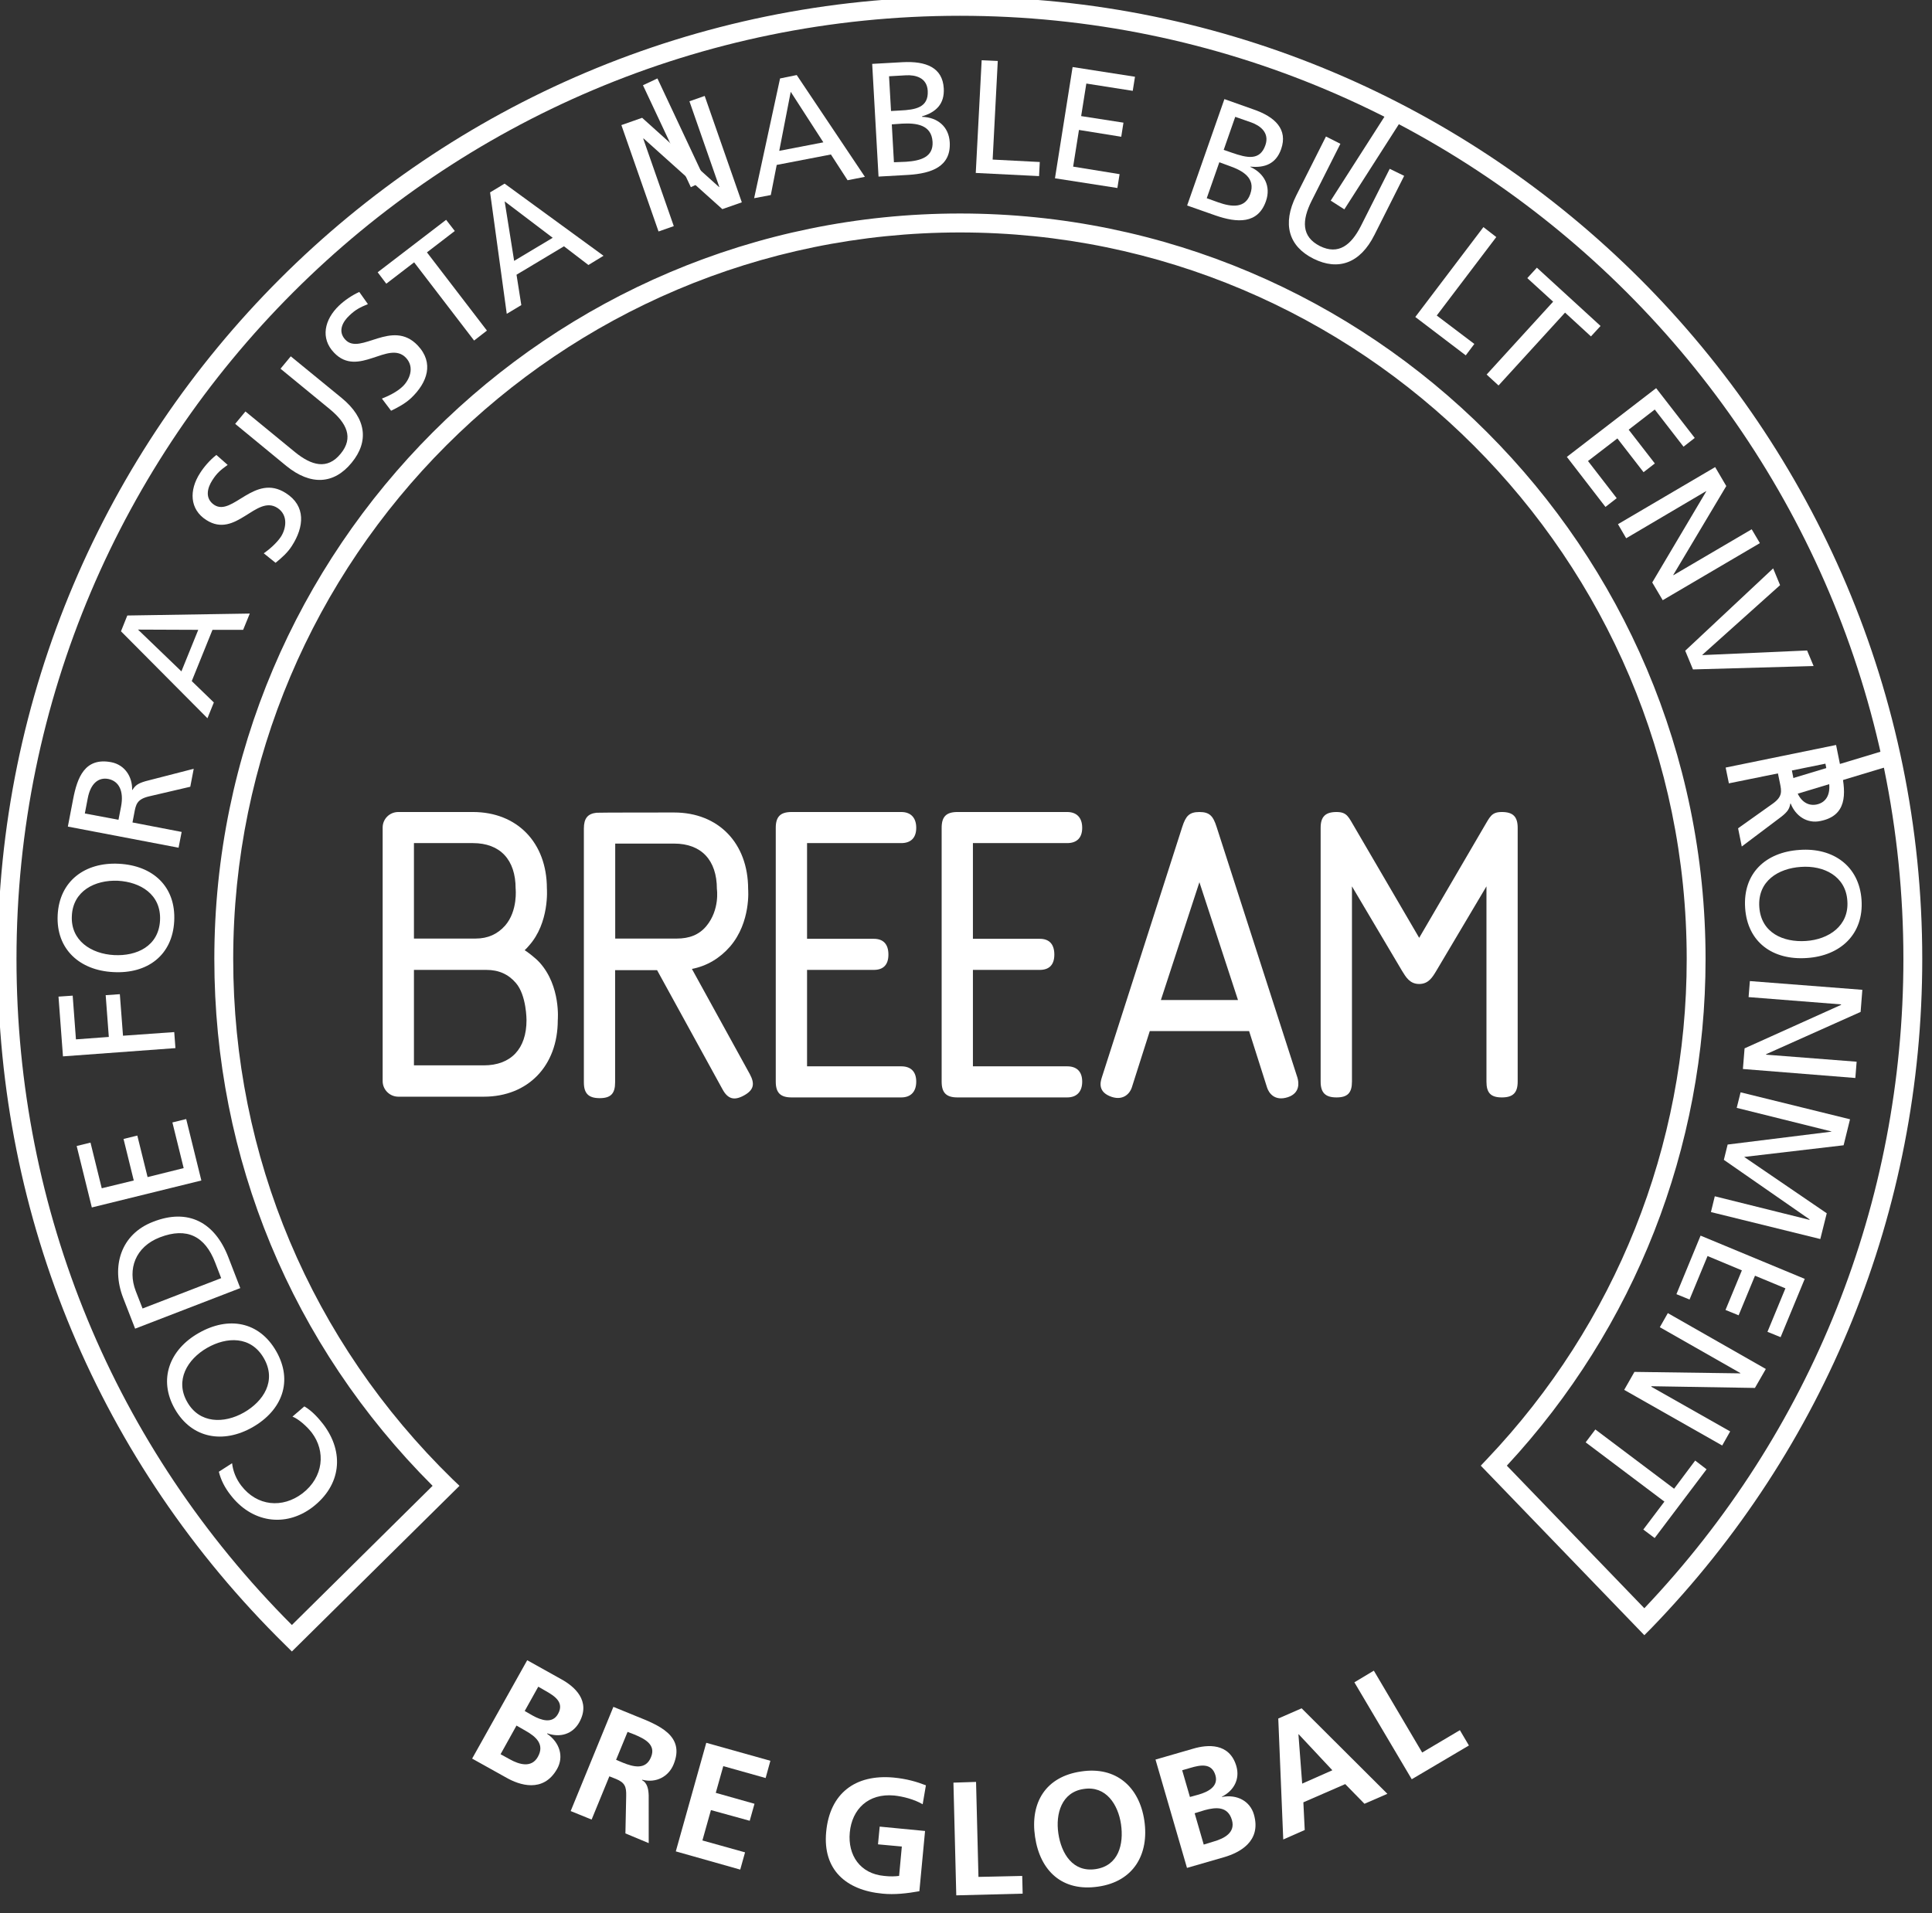 <?xml version="1.0" encoding="UTF-8" standalone="no"?>
<!DOCTYPE svg PUBLIC "-//W3C//DTD SVG 1.1//EN" "http://www.w3.org/Graphics/SVG/1.1/DTD/svg11.dtd">
<svg width="100%" height="100%" viewBox="0 0 106 105" version="1.1" xmlns="http://www.w3.org/2000/svg" xmlns:xlink="http://www.w3.org/1999/xlink" xml:space="preserve" xmlns:serif="http://www.serif.com/" style="fill-rule:evenodd;clip-rule:evenodd;stroke-linejoin:round;stroke-miterlimit:2;">
    <rect x="0" y="0" width="106" height="105" fill="#333333" stroke="none"/>
    <g transform="matrix(1,0,0,1,-518.668,-695.413)">
        <g transform="matrix(1.333,0,0,1.333,0,0)">
            <g transform="matrix(1,0,0,1,0,-6835.81)">
                <path d="M398.651,7417.74C398.69,7418.08 398.82,7418.39 399.026,7418.66C399.676,7419.51 400.72,7419.61 401.549,7418.98C402.416,7418.31 402.514,7417.25 401.93,7416.48C401.728,7416.22 401.39,7415.92 401.136,7415.82L401.625,7415.4C401.957,7415.59 402.234,7415.92 402.399,7416.13C403.29,7417.3 403.134,7418.65 401.962,7419.55C400.826,7420.41 399.441,7420.17 398.582,7419.04C398.362,7418.76 398.191,7418.44 398.106,7418.09L398.651,7417.74Z" style="fill:white;fill-rule:nonzero;"/>
            </g>
        </g>
        <g transform="matrix(1.333,0,0,1.333,0,0)">
            <g transform="matrix(1,0,0,1,0,-6843)">
                <path d="M396.297,7422.7C395.599,7421.48 396.079,7420.25 397.276,7419.57C398.5,7418.87 399.765,7419.09 400.468,7420.32C401.169,7421.55 400.714,7422.75 399.49,7423.45C398.293,7424.13 396.996,7423.92 396.297,7422.7M399.96,7420.61C399.429,7419.68 398.428,7419.72 397.625,7420.18C396.805,7420.65 396.292,7421.52 396.805,7422.41C397.307,7423.3 398.319,7423.31 399.141,7422.84C399.943,7422.38 400.491,7421.54 399.96,7420.61" style="fill:white;fill-rule:nonzero;"/>
            </g>
        </g>
        <g transform="matrix(1.333,0,0,1.333,0,0)">
            <g transform="matrix(1,0,0,1,0,-6852.19)">
                <path d="M394.66,7428.58L394.166,7427.31C393.668,7426.02 394.067,7424.69 395.4,7424.18C396.851,7423.61 397.942,7424.21 398.493,7425.63L398.988,7426.91L394.66,7428.58ZM398.202,7426.5L397.951,7425.85C397.538,7424.78 396.796,7424.39 395.679,7424.82C394.668,7425.21 394.339,7426.13 394.685,7427.03L394.966,7427.75L398.202,7426.5Z" style="fill:white;fill-rule:nonzero;"/>
            </g>
        </g>
        <g transform="matrix(1.333,0,0,1.333,0,0)">
            <g transform="matrix(1,0,0,1,0,-6860.84)">
                <path d="M392.878,7432.24L392.254,7429.71L392.823,7429.57L393.286,7431.45L394.604,7431.13L394.183,7429.42L394.75,7429.28L395.173,7430.99L396.658,7430.62L396.194,7428.74L396.762,7428.6L397.386,7431.13L392.878,7432.24Z" style="fill:white;fill-rule:nonzero;"/>
            </g>
        </g>
        <g transform="matrix(1.333,0,0,1.333,0,0)">
            <g transform="matrix(1,0,0,1,0,-6872.2)">
                <path d="M391.69,7437.38L391.506,7434.92L392.09,7434.88L392.224,7436.68L393.577,7436.58L393.448,7434.86L394.031,7434.82L394.161,7436.53L396.27,7436.38L396.319,7437.04L391.69,7437.38Z" style="fill:white;fill-rule:nonzero;"/>
            </g>
        </g>
        <g transform="matrix(1.333,0,0,1.333,0,0)">
            <g transform="matrix(1,0,0,1,0,-6881.03)">
                <path d="M391.472,7440.39C391.544,7438.98 392.61,7438.21 393.986,7438.28C395.394,7438.35 396.342,7439.22 396.269,7440.64C396.196,7442.05 395.165,7442.82 393.757,7442.74C392.382,7442.67 391.401,7441.8 391.472,7440.39M395.685,7440.61C395.738,7439.54 394.872,7439.03 393.949,7438.98C393.005,7438.94 392.103,7439.4 392.056,7440.42C391.998,7441.44 392.85,7441.99 393.793,7442.04C394.716,7442.09 395.63,7441.68 395.685,7440.61" style="fill:white;fill-rule:nonzero;"/>
            </g>
        </g>
        <g transform="matrix(1.333,0,0,1.333,0,0)">
            <g transform="matrix(1,0,0,1,0,-6890.55)">
                <path d="M391.891,7446.27L392.106,7445.15C392.278,7444.25 392.588,7443.41 393.68,7443.62C394.233,7443.73 394.548,7444.21 394.537,7444.76L394.551,7444.76C394.667,7444.57 394.784,7444.49 395.092,7444.4L397.072,7443.89L396.93,7444.63L395.216,7445.03C394.733,7445.15 394.691,7445.36 394.626,7445.71L394.551,7446.1L396.575,7446.49L396.448,7447.14L391.891,7446.27ZM393.975,7445.99L394.082,7445.44C394.201,7444.81 393.997,7444.4 393.559,7444.31C393.147,7444.23 392.826,7444.5 392.711,7445.1L392.59,7445.73L393.975,7445.99Z" style="fill:white;fill-rule:nonzero;"/>
            </g>
        </g>
        <g transform="matrix(1.333,0,0,1.333,0,0)">
            <g transform="matrix(1,0,0,1,0,-6901.79)">
                <path d="M394.078,7449.47L394.338,7448.82L399.379,7448.74L399.106,7449.41L397.844,7449.41L396.991,7451.52L397.9,7452.4L397.637,7453.05L394.078,7449.47ZM394.778,7449.4L396.565,7451.12L397.258,7449.41L394.778,7449.4Z" style="fill:white;fill-rule:nonzero;"/>
            </g>
        </g>
        <g transform="matrix(1.333,0,0,1.333,0,0)">
            <g transform="matrix(1,0,0,1,0,-6914.72)">
                <path d="M398.469,7455.55C398.174,7455.76 398.023,7455.89 397.838,7456.18C397.637,7456.49 397.513,7456.93 397.921,7457.2C398.672,7457.68 399.573,7455.88 400.862,7456.71C401.698,7457.24 401.616,7458.1 401.115,7458.88C400.939,7459.16 400.689,7459.38 400.44,7459.58L399.955,7459.19C400.155,7459.05 400.482,7458.78 400.665,7458.5C400.869,7458.18 400.976,7457.62 400.516,7457.32C399.642,7456.76 398.809,7458.6 397.592,7457.82C396.898,7457.38 396.879,7456.59 397.33,7455.89C397.495,7455.63 397.735,7455.35 398.004,7455.14L398.469,7455.55Z" style="fill:white;fill-rule:nonzero;"/>
            </g>
        </g>
        <g transform="matrix(1.333,0,0,1.333,0,0)">
            <g transform="matrix(1,0,0,1,0,-6921.95)">
                <path d="M403.168,7460.03C404.174,7460.86 404.296,7461.81 403.572,7462.69C402.846,7463.58 401.888,7463.64 400.88,7462.82L398.778,7461.09L399.201,7460.58L401.236,7462.25C401.924,7462.81 402.573,7462.99 403.119,7462.32C403.663,7461.66 403.367,7461.06 402.679,7460.49L400.644,7458.82L401.066,7458.31L403.168,7460.03Z" style="fill:white;fill-rule:nonzero;"/>
            </g>
        </g>
        <g transform="matrix(1.333,0,0,1.333,0,0)">
            <g transform="matrix(1,0,0,1,0,-6927.69)">
                <path d="M404.241,7461.9C403.904,7462.04 403.728,7462.13 403.478,7462.37C403.208,7462.62 402.982,7463.02 403.317,7463.37C403.932,7464.02 405.233,7462.49 406.289,7463.6C406.973,7464.32 406.691,7465.13 406.017,7465.77C405.781,7465.99 405.486,7466.15 405.195,7466.29L404.817,7465.79C405.044,7465.7 405.425,7465.53 405.672,7465.29C405.944,7465.03 406.183,7464.51 405.807,7464.11C405.091,7463.36 403.844,7464.95 402.848,7463.9C402.28,7463.31 402.447,7462.54 403.054,7461.96C403.275,7461.75 403.577,7461.54 403.886,7461.4L404.241,7461.9Z" style="fill:white;fill-rule:nonzero;"/>
            </g>
        </g>
        <g transform="matrix(1.333,0,0,1.333,0,0)">
            <g transform="matrix(1,0,0,1,0,-6933.55)">
                <path d="M406.144,7466.04L404.998,7466.92L404.643,7466.45L407.46,7464.29L407.817,7464.75L406.671,7465.63L409.14,7468.85L408.612,7469.26L406.144,7466.04Z" style="fill:white;fill-rule:nonzero;"/>
            </g>
        </g>
        <g transform="matrix(1.333,0,0,1.333,0,0)">
            <g transform="matrix(1,0,0,1,0,-6936.14)">
                <path d="M409.27,7465.75L409.868,7465.39L413.939,7468.36L413.317,7468.74L412.311,7467.97L410.358,7469.14L410.555,7470.39L409.956,7470.75L409.27,7465.75ZM409.87,7466.12L410.26,7468.57L411.847,7467.62L409.87,7466.12Z" style="fill:white;fill-rule:nonzero;"/>
            </g>
        </g>
        <g transform="matrix(1.333,0,0,1.333,0,0)">
            <g transform="matrix(-0.905,0.425,0.425,0.905,-2383.42,-6409.33)">
                <rect x="413.583" y="7467.93" width="0.658" height="4.638" style="fill:white;"/>
            </g>
        </g>
        <g transform="matrix(1.333,0,0,1.333,0,0)">
            <g transform="matrix(1,0,0,1,0,-6943.14)">
                <path d="M414.674,7469.98L415.528,7469.68L418.693,7472.53L418.706,7472.53L417.475,7469L418.103,7468.78L419.631,7473.16L418.829,7473.44L415.587,7470.53L415.574,7470.54L416.831,7474.14L416.203,7474.36L414.674,7469.98Z" style="fill:white;fill-rule:nonzero;"/>
            </g>
        </g>
        <g transform="matrix(1.333,0,0,1.333,0,0)">
            <g transform="matrix(1,0,0,1,0,-6945.37)">
                <path d="M421.205,7470.29L421.891,7470.15L424.697,7474.34L423.984,7474.48L423.298,7473.42L421.067,7473.85L420.824,7475.09L420.138,7475.22L421.205,7470.29ZM421.644,7470.84L421.172,7473.27L422.987,7472.92L421.644,7470.84Z" style="fill:white;fill-rule:nonzero;"/>
            </g>
        </g>
        <g transform="matrix(1.333,0,0,1.333,0,0)">
            <g transform="matrix(1,0,0,1,0,-6946.84)">
                <path d="M424.997,7471.16L426.251,7471.09C427.213,7471.04 427.895,7471.31 427.943,7472.17C427.979,7472.81 427.626,7473.15 427.049,7473.32L427.05,7473.34C427.684,7473.36 428.152,7473.74 428.189,7474.39C428.244,7475.39 427.435,7475.67 426.493,7475.73L425.258,7475.8L424.997,7471.16ZM425.772,7473.1L426.137,7473.08C426.781,7473.05 427.321,7472.96 427.283,7472.27C427.252,7471.72 426.773,7471.61 426.387,7471.63L425.691,7471.67L425.772,7473.1ZM425.892,7475.21L426.389,7475.19C426.987,7475.15 427.517,7475 427.482,7474.37C427.441,7473.66 426.804,7473.59 426.233,7473.62L425.804,7473.65L425.892,7475.21Z" style="fill:white;fill-rule:nonzero;"/>
            </g>
        </g>
        <g transform="matrix(1.333,0,0,1.333,0,0)">
            <g transform="matrix(1,0,0,1,0,-6946.89)">
                <path d="M429.503,7471.06L430.166,7471.09L429.955,7475.15L431.895,7475.25L431.865,7475.83L429.26,7475.7L429.503,7471.06Z" style="fill:white;fill-rule:nonzero;"/>
            </g>
        </g>
        <g transform="matrix(1.333,0,0,1.333,0,0)">
            <g transform="matrix(1,0,0,1,0,-6946.12)">
                <path d="M433.246,7470.57L435.814,7470.97L435.721,7471.55L433.811,7471.25L433.598,7472.59L435.339,7472.86L435.248,7473.44L433.508,7473.16L433.268,7474.67L435.18,7474.98L435.089,7475.55L432.52,7475.15L433.246,7470.57Z" style="fill:white;fill-rule:nonzero;"/>
            </g>
        </g>
        <g transform="matrix(1.333,0,0,1.333,0,0)">
            <g transform="matrix(1,0,0,1,0,-6943.31)">
                <path d="M439.494,7469.08L440.678,7469.5C441.588,7469.81 442.112,7470.33 441.829,7471.14C441.618,7471.74 441.161,7471.92 440.56,7471.86L440.557,7471.87C441.135,7472.13 441.419,7472.67 441.204,7473.28C440.875,7474.23 440.018,7474.18 439.126,7473.87L437.96,7473.46L439.494,7469.08ZM438.767,7473.16L439.238,7473.33C439.803,7473.53 440.352,7473.58 440.558,7472.99C440.795,7472.32 440.233,7472.02 439.694,7471.83L439.285,7471.68L438.767,7473.16ZM439.465,7471.17L439.81,7471.29C440.42,7471.5 440.953,7471.63 441.18,7470.98C441.362,7470.46 440.962,7470.17 440.598,7470.04L439.94,7469.81L439.465,7471.17Z" style="fill:white;fill-rule:nonzero;"/>
            </g>
        </g>
        <g transform="matrix(1.333,0,0,1.333,0,0)">
            <g transform="matrix(1,0,0,1,0,-6939.84)">
                <path d="M445.67,7471.2C445.084,7472.37 444.182,7472.69 443.159,7472.18C442.138,7471.67 441.865,7470.75 442.451,7469.58L443.674,7467.15L444.268,7467.45L443.083,7469.8C442.683,7470.6 442.656,7471.27 443.423,7471.66C444.189,7472.04 444.714,7471.62 445.114,7470.83L446.298,7468.48L446.893,7468.77L445.67,7471.2Z" style="fill:white;fill-rule:nonzero;"/>
            </g>
        </g>
        <g transform="matrix(1.333,0,0,1.333,0,0)">
            <g transform="matrix(-0.842,-0.539,-0.539,0.842,4847.32,-5518.81)">
                <rect x="446.988" y="7465.72" width="0.666" height="4.643" style="fill:white;"/>
            </g>
        </g>
        <g transform="matrix(1.333,0,0,1.333,0,0)">
            <g transform="matrix(1,0,0,1,0,-6932.64)">
                <path d="M450.155,7463.68L450.684,7464.09L448.234,7467.32L449.781,7468.49L449.428,7468.96L447.351,7467.38L450.155,7463.68Z" style="fill:white;fill-rule:nonzero;"/>
            </g>
        </g>
        <g transform="matrix(1.333,0,0,1.333,0,0)">
            <g transform="matrix(1,0,0,1,0,-6929.73)">
                <path d="M453.024,7463.84L451.961,7462.87L452.355,7462.44L454.976,7464.84L454.581,7465.27L453.515,7464.29L450.777,7467.29L450.287,7466.84L453.024,7463.84Z" style="fill:white;fill-rule:nonzero;"/>
            </g>
        </g>
        <g transform="matrix(1.333,0,0,1.333,0,0)">
            <g transform="matrix(1,0,0,1,0,-6919.77)">
                <path d="M457.264,7457.44L458.853,7459.49L458.391,7459.85L457.207,7458.32L456.133,7459.15L457.21,7460.54L456.746,7460.9L455.669,7459.51L454.459,7460.44L455.641,7461.97L455.178,7462.33L453.589,7460.27L457.264,7457.44Z" style="fill:white;fill-rule:nonzero;"/>
            </g>
        </g>
        <g transform="matrix(1.333,0,0,1.333,0,0)">
            <g transform="matrix(1,0,0,1,0,-6912.68)">
                <path d="M459.693,7453.6L460.151,7454.38L457.969,7458.04L457.976,7458.05L461.197,7456.16L461.534,7456.73L457.535,7459.08L457.103,7458.35L459.326,7454.6L459.32,7454.59L456.031,7456.53L455.693,7455.95L459.693,7453.6Z" style="fill:white;fill-rule:nonzero;"/>
            </g>
        </g>
        <g transform="matrix(1.333,0,0,1.333,0,0)">
            <g transform="matrix(1,0,0,1,0,-6905.66)">
                <path d="M458.78,7454.91L458.461,7454.14L462.08,7450.75L462.365,7451.44L459.164,7454.31L459.169,7454.32L463.477,7454.13L463.745,7454.77L458.78,7454.91Z" style="fill:white;fill-rule:nonzero;"/>
            </g>
        </g>
        <g transform="matrix(1.333,0,0,1.333,0,0)">
            <g transform="matrix(-0.289,-0.957,-0.957,0.289,7726.86,-1157.17)">
                <rect x="461.581" y="7446.48" width="0.669" height="4.639" style="fill:white;"/>
            </g>
        </g>
        <g transform="matrix(1.333,0,0,1.333,0,0)">
            <g transform="matrix(1,0,0,1,0,-6891.1)">
                <path d="M464.67,7443.46L464.897,7444.58C465.082,7445.48 465.115,7446.37 464.028,7446.59C463.474,7446.71 463,7446.38 462.801,7445.87L462.788,7445.87C462.751,7446.09 462.674,7446.21 462.422,7446.41L460.788,7447.64L460.637,7446.89L462.071,7445.87C462.472,7445.58 462.428,7445.37 462.357,7445.02L462.277,7444.63L460.258,7445.04L460.125,7444.39L464.67,7443.46ZM462.851,7444.51L462.962,7445.07C463.089,7445.69 463.437,7446 463.874,7445.91C464.284,7445.82 464.48,7445.46 464.357,7444.86L464.231,7444.23L462.851,7444.51Z" style="fill:white;fill-rule:nonzero;"/>
            </g>
        </g>
        <g transform="matrix(1.333,0,0,1.333,0,0)">
            <g transform="matrix(1,0,0,1,0,-6882.19)">
                <path d="M465.718,7440.93C465.814,7442.34 464.846,7443.23 463.474,7443.32C462.064,7443.42 461.022,7442.67 460.927,7441.26C460.831,7439.84 461.765,7438.96 463.171,7438.87C464.546,7438.77 465.624,7439.53 465.718,7440.93M461.51,7441.22C461.582,7442.29 462.503,7442.68 463.425,7442.62C464.369,7442.56 465.21,7441.99 465.134,7440.97C465.072,7439.95 464.162,7439.5 463.22,7439.57C462.297,7439.63 461.438,7440.15 461.51,7441.22" style="fill:white;fill-rule:nonzero;"/>
            </g>
        </g>
        <g transform="matrix(1.333,0,0,1.333,0,0)">
            <g transform="matrix(1,0,0,1,0,-6871.85)">
                <path d="M465.751,7434.29L465.68,7435.2L461.791,7436.94L461.79,7436.96L465.516,7437.25L465.463,7437.92L460.835,7437.55L460.904,7436.7L464.875,7434.91L464.876,7434.89L461.069,7434.59L461.122,7433.93L465.751,7434.29Z" style="fill:white;fill-rule:nonzero;"/>
            </g>
        </g>
        <g transform="matrix(1.333,0,0,1.333,0,0)">
            <g transform="matrix(1,0,0,1,0,-6860.64)">
                <path d="M465.244,7428.41L464.98,7429.48L460.887,7429.96L464.286,7432.28L464.021,7433.34L459.519,7432.23L459.678,7431.58L463.575,7432.55L463.578,7432.53L460.051,7430.08L460.207,7429.45L464.474,7428.92L464.478,7428.91L460.58,7427.94L460.74,7427.3L465.244,7428.41Z" style="fill:white;fill-rule:nonzero;"/>
            </g>
        </g>
        <g transform="matrix(1.333,0,0,1.333,0,0)">
            <g transform="matrix(1,0,0,1,0,-6850.7)">
                <path d="M463.38,7425.04L462.387,7427.44L461.846,7427.22L462.585,7425.43L461.333,7424.91L460.659,7426.54L460.119,7426.32L460.793,7424.69L459.38,7424.1L458.639,7425.89L458.099,7425.67L459.093,7423.26L463.38,7425.04Z" style="fill:white;fill-rule:nonzero;"/>
            </g>
        </g>
        <g transform="matrix(1.333,0,0,1.333,0,0)">
            <g transform="matrix(1,0,0,1,0,-6843.05)">
                <path d="M461.779,7421.1L461.33,7421.88L457.07,7421.81L457.064,7421.83L460.311,7423.67L459.983,7424.25L455.949,7421.96L456.371,7421.22L460.726,7421.28L460.734,7421.27L457.416,7419.38L457.745,7418.8L461.779,7421.1Z" style="fill:white;fill-rule:nonzero;"/>
            </g>
        </g>
        <g transform="matrix(1.333,0,0,1.333,0,0)">
            <g transform="matrix(1,0,0,1,0,-6834.45)">
                <path d="M458.003,7417.43L458.871,7416.27L459.339,7416.63L457.203,7419.46L456.736,7419.11L457.604,7417.96L454.363,7415.52L454.762,7414.99L458.003,7417.43Z" style="fill:white;fill-rule:nonzero;"/>
            </g>
        </g>
        <g transform="matrix(1.333,0,0,1.333,0,0)">
            <g transform="matrix(1,0,0,1,0,-6888.76)">
                <path d="M401.112,7478.44L400.839,7478.17C393.204,7470.66 389.001,7460.63 389.001,7449.93C389.001,7428.09 406.77,7410.32 428.61,7410.32C450.45,7410.32 468.217,7428.09 468.217,7449.93C468.217,7460.27 464.254,7470.06 457.057,7477.49L456.778,7477.77L450.046,7470.79L450.302,7470.52C455.603,7464.94 458.522,7457.63 458.522,7449.93C458.522,7433.43 445.103,7420.02 428.61,7420.02C412.116,7420.02 398.697,7433.43 398.697,7449.93C398.697,7458.06 401.903,7465.67 407.727,7471.35L408.011,7471.62L401.112,7478.44ZM428.61,7411.1C407.197,7411.1 389.777,7428.52 389.777,7449.93C389.777,7460.29 393.799,7470.02 401.112,7477.35L406.904,7471.62C401.107,7465.83 397.92,7458.14 397.92,7449.93C397.92,7433.01 411.687,7419.24 428.61,7419.24C445.532,7419.24 459.298,7433.01 459.298,7449.93C459.298,7457.7 456.396,7465.1 451.119,7470.79L456.778,7476.66C463.657,7469.41 467.441,7459.94 467.441,7449.93C467.441,7428.52 450.021,7411.1 428.61,7411.1" style="fill:white;fill-rule:nonzero;"/>
            </g>
        </g>
        <g transform="matrix(1.333,0,0,1.333,0,0)">
            <g transform="matrix(1,0,0,1,0,-6814.43)">
                <path d="M410.798,7404.47L412.214,7405.26C412.736,7405.55 413.435,7406.14 412.939,7407.03C412.668,7407.51 412.156,7407.67 411.624,7407.48L411.619,7407.5C412.14,7407.86 412.31,7408.44 412.031,7408.94C411.459,7409.96 410.458,7409.6 409.948,7409.31L408.531,7408.52L410.798,7404.47ZM409.701,7408.34L410.083,7408.55C410.461,7408.76 410.971,7408.92 411.235,7408.45C411.53,7407.93 411.146,7407.61 410.74,7407.38L410.357,7407.16L409.701,7408.34ZM410.695,7406.56L411.025,7406.75C411.368,7406.94 411.834,7407.1 412.067,7406.68C412.329,7406.21 411.938,7405.95 411.567,7405.74L411.253,7405.56L410.695,7406.56Z" style="fill:white;fill-rule:nonzero;"/>
            </g>
        </g>
        <g transform="matrix(1.333,0,0,1.333,0,0)">
            <g transform="matrix(1,0,0,1,0,-6810.47)">
                <path d="M414.345,7402.43L415.275,7402.81C416.198,7403.18 417.312,7403.61 416.822,7404.8C416.617,7405.3 416.107,7405.58 415.529,7405.43L415.524,7405.45C415.751,7405.56 415.791,7405.85 415.798,7406.08L415.799,7408.04L414.84,7407.64L414.872,7406.09C414.88,7405.72 414.819,7405.55 414.456,7405.4L414.179,7405.29L413.449,7407.07L412.587,7406.72L414.345,7402.43ZM414.456,7404.61L414.74,7404.73C415.163,7404.9 415.676,7405.04 415.893,7404.5C416.107,7403.99 415.644,7403.75 415.214,7403.57L414.929,7403.46L414.456,7404.61Z" style="fill:white;fill-rule:nonzero;"/>
            </g>
        </g>
        <g transform="matrix(1.333,0,0,1.333,0,0)">
            <g transform="matrix(1,0,0,1,0,-6807.9)">
                <path d="M418.168,7401.34L420.807,7402.08L420.611,7402.79L418.868,7402.3L418.559,7403.4L420.153,7403.85L419.956,7404.55L418.36,7404.11L418.009,7405.36L419.764,7405.85L419.566,7406.56L416.914,7405.81L418.168,7401.34Z" style="fill:white;fill-rule:nonzero;"/>
            </g>
        </g>
        <g transform="matrix(1.333,0,0,1.333,0,0)">
            <g transform="matrix(1,0,0,1,0,-6805.57)">
                <path d="M427.075,7401.54C426.733,7401.34 426.277,7401.22 425.906,7401.18C424.828,7401.08 424.164,7401.75 424.075,7402.7C423.987,7403.64 424.502,7404.4 425.489,7404.49C425.741,7404.52 425.942,7404.51 426.105,7404.49L426.217,7403.28L425.236,7403.19L425.306,7402.46L427.173,7402.64L426.939,7405.12C426.437,7405.21 425.917,7405.27 425.421,7405.22C423.925,7405.08 422.957,7404.24 423.103,7402.68C423.25,7401.09 424.3,7400.3 425.869,7400.44C426.405,7400.49 426.822,7400.61 427.208,7400.76L427.075,7401.54Z" style="fill:white;fill-rule:nonzero;"/>
            </g>
        </g>
        <g transform="matrix(1.333,0,0,1.333,0,0)">
            <g transform="matrix(1,0,0,1,0,-6805.23)">
                <path d="M428.341,7400.31L429.272,7400.28L429.371,7404.19L431.172,7404.15L431.19,7404.88L428.458,7404.95L428.341,7400.31Z" style="fill:white;fill-rule:nonzero;"/>
            </g>
        </g>
        <g transform="matrix(1.333,0,0,1.333,0,0)">
            <g transform="matrix(1,0,0,1,0,-6806.02)">
                <path d="M433.599,7400.64C435.04,7400.42 435.993,7401.28 436.198,7402.66C436.403,7404.05 435.755,7405.17 434.302,7405.38C432.828,7405.6 431.907,7404.74 431.7,7403.33C431.491,7401.92 432.14,7400.85 433.599,7400.64M434.194,7404.66C435.136,7404.52 435.359,7403.64 435.238,7402.81C435.118,7402 434.621,7401.22 433.707,7401.36C432.792,7401.49 432.54,7402.38 432.659,7403.19C432.781,7404.02 433.253,7404.8 434.194,7404.66" style="fill:white;fill-rule:nonzero;"/>
            </g>
        </g>
        <g transform="matrix(1.333,0,0,1.333,0,0)">
            <g transform="matrix(1,0,0,1,0,-6807.98)">
                <path d="M436.658,7402.11L438.215,7401.66C438.79,7401.49 439.701,7401.41 439.986,7402.38C440.139,7402.91 439.889,7403.39 439.387,7403.64L439.391,7403.65C440.014,7403.53 440.549,7403.82 440.708,7404.37C441.034,7405.5 440.075,7405.95 439.511,7406.12L437.954,7406.57L436.658,7402.11ZM438.075,7403.65L438.439,7403.55C438.817,7403.44 439.257,7403.22 439.125,7402.76C438.975,7402.24 438.509,7402.33 438.101,7402.45L437.756,7402.55L438.075,7403.65ZM438.643,7405.61L439.065,7405.48C439.479,7405.36 439.955,7405.12 439.804,7404.6C439.635,7404.02 439.137,7404.07 438.691,7404.19L438.269,7404.32L438.643,7405.61Z" style="fill:white;fill-rule:nonzero;"/>
            </g>
        </g>
        <g transform="matrix(1.333,0,0,1.333,0,0)">
            <g transform="matrix(1,0,0,1,0,-6810.56)">
                <path d="M441.711,7403L442.672,7402.58L446.202,7406.1L445.259,7406.51L444.467,7405.7L442.744,7406.45L442.8,7407.59L441.916,7407.98L441.711,7403ZM442.553,7403.65L442.541,7403.65L442.695,7405.68L443.937,7405.13L442.553,7403.65Z" style="fill:white;fill-rule:nonzero;"/>
            </g>
        </g>
        <g transform="matrix(1.333,0,0,1.333,0,0)">
            <g transform="matrix(1,0,0,1,0,-6814.59)">
                <path d="M444.844,7405.54L445.645,7405.06L447.634,7408.43L449.186,7407.51L449.558,7408.14L447.205,7409.53L444.844,7405.54Z" style="fill:white;fill-rule:nonzero;"/>
            </g>
        </g>
        <g transform="matrix(1.333,0,0,1.333,0,0)">
            <g transform="matrix(1,0,0,1,0,-6878.01)">
                <path d="M426.193,7434.41C426.581,7434.41 426.81,7434.2 426.81,7433.78C426.81,7433.36 426.581,7433.13 426.193,7433.13L421.679,7433.13C421.222,7433.13 421.028,7433.32 421.028,7433.78L421.028,7444.23C421.028,7444.69 421.222,7444.88 421.679,7444.88L426.193,7444.88C426.581,7444.88 426.81,7444.65 426.81,7444.23C426.81,7443.81 426.581,7443.6 426.193,7443.6L422.316,7443.6L422.316,7439.63L425.065,7439.63C425.454,7439.63 425.665,7439.42 425.665,7439C425.665,7438.57 425.454,7438.35 425.065,7438.35L422.316,7438.35L422.316,7434.41L426.193,7434.41Z" style="fill:white;fill-rule:nonzero;"/>
            </g>
        </g>
        <g transform="matrix(1.333,0,0,1.333,0,0)">
            <g transform="matrix(1,0,0,1,0,-6877.84)">
                <path d="M439.172,7433.57C439.03,7433.13 438.889,7432.96 438.465,7432.96C438.042,7432.96 437.903,7433.13 437.76,7433.57L434.448,7443.89C434.377,7444.11 434.291,7444.5 434.86,7444.69C435.359,7444.85 435.611,7444.52 435.68,7444.31L436.422,7441.98L440.511,7441.98L441.252,7444.31C441.322,7444.52 441.554,7444.88 442.107,7444.7C442.619,7444.53 442.557,7444.09 442.501,7443.9L439.172,7433.57ZM436.88,7440.7L438.465,7435.85L440.053,7440.7L436.88,7440.7Z" style="fill:white;fill-rule:nonzero;"/>
            </g>
        </g>
        <g transform="matrix(1.333,0,0,1.333,0,0)">
            <g transform="matrix(1,0,0,1,0,-6878.01)">
                <path d="M450.913,7433.13C450.471,7433.13 450.421,7433.34 450.155,7433.78L447.511,7438.31L444.866,7433.78C444.602,7433.34 444.55,7433.13 444.109,7433.13C443.653,7433.13 443.455,7433.32 443.455,7433.78L443.455,7444.23C443.455,7444.69 443.653,7444.88 444.109,7444.88C444.567,7444.88 444.744,7444.69 444.744,7444.23L444.744,7436.19L446.806,7439.67C446.965,7439.93 447.127,7440.21 447.511,7440.21C447.896,7440.21 448.058,7439.93 448.215,7439.67L450.28,7436.19L450.28,7444.23C450.28,7444.69 450.454,7444.88 450.913,7444.88C451.371,7444.88 451.565,7444.69 451.565,7444.23L451.565,7433.78C451.565,7433.32 451.371,7433.13 450.913,7433.13" style="fill:white;fill-rule:nonzero;"/>
            </g>
        </g>
        <g transform="matrix(1.333,0,0,1.333,0,0)">
            <g transform="matrix(1,0,0,1,0,-6878.01)">
                <path d="M433.022,7434.41C433.412,7434.41 433.641,7434.2 433.641,7433.78C433.641,7433.36 433.412,7433.13 433.022,7433.13L428.507,7433.13C428.048,7433.13 427.856,7433.32 427.856,7433.78L427.856,7444.23C427.856,7444.69 428.048,7444.88 428.507,7444.88L433.022,7444.88C433.412,7444.88 433.641,7444.65 433.641,7444.23C433.641,7443.81 433.412,7443.6 433.022,7443.6L429.143,7443.6L429.143,7439.63L431.895,7439.63C432.283,7439.63 432.494,7439.42 432.494,7439C432.494,7438.57 432.283,7438.35 431.895,7438.35L429.143,7438.35L429.143,7434.41L433.022,7434.41Z" style="fill:white;fill-rule:nonzero;"/>
            </g>
        </g>
        <g transform="matrix(1.333,0,0,1.333,0,0)">
            <g transform="matrix(1,0,0,1,0,-6877.85)">
                <path d="M417.577,7439.43C418.195,7439.31 418.727,7438.99 419.146,7438.51C420.016,7437.5 419.891,7436.14 419.891,7436.14C419.891,7434.25 418.666,7432.99 416.845,7432.99C416.845,7432.99 413.691,7432.99 413.65,7433C413.288,7433.04 413.13,7433.23 413.13,7433.65L413.13,7444.1C413.13,7444.56 413.324,7444.75 413.782,7444.75C414.24,7444.75 414.416,7444.56 414.416,7444.1L414.416,7439.48L416.143,7439.48L418.833,7444.38C419.054,7444.79 419.318,7444.86 419.718,7444.64C420.119,7444.42 420.181,7444.17 419.96,7443.76L417.577,7439.43ZM414.42,7438.18L414.42,7434.27L416.845,7434.27C417.964,7434.27 418.605,7434.95 418.605,7436.14C418.605,7436.14 418.735,7436.99 418.168,7437.67C417.866,7438.03 417.464,7438.18 416.952,7438.18L414.42,7438.18Z" style="fill:white;fill-rule:nonzero;"/>
            </g>
        </g>
        <g transform="matrix(1.333,0,0,1.333,0,0)">
            <g transform="matrix(1,0,0,1,0,-6878.04)">
                <path d="M411.312,7439.36C411.123,7439.15 410.755,7438.88 410.693,7438.85C410.752,7438.79 410.809,7438.74 410.863,7438.67C411.723,7437.72 411.608,7436.31 411.608,7436.31C411.608,7434.42 410.384,7433.16 408.562,7433.16L405.492,7433.16C405.139,7433.16 404.848,7433.44 404.848,7433.8L404.848,7444.24C404.848,7444.59 405.139,7444.88 405.492,7444.88L409.01,7444.88C410.832,7444.88 412.056,7443.61 412.056,7441.73C412.056,7441.73 412.185,7440.33 411.312,7439.36M406.136,7434.44L408.562,7434.44C409.68,7434.44 410.321,7435.12 410.321,7436.31C410.321,7436.31 410.421,7437.23 409.885,7437.84C409.571,7438.19 409.18,7438.37 408.669,7438.37L406.136,7438.37L406.136,7434.44ZM410.769,7441.73C410.769,7442.91 410.128,7443.59 409.01,7443.59L406.136,7443.59L406.136,7439.66L409.118,7439.66C409.628,7439.66 410.026,7439.84 410.333,7440.2C410.773,7440.71 410.769,7441.73 410.769,7441.73" style="fill:white;fill-rule:nonzero;"/>
            </g>
        </g>
    </g>
</svg>
